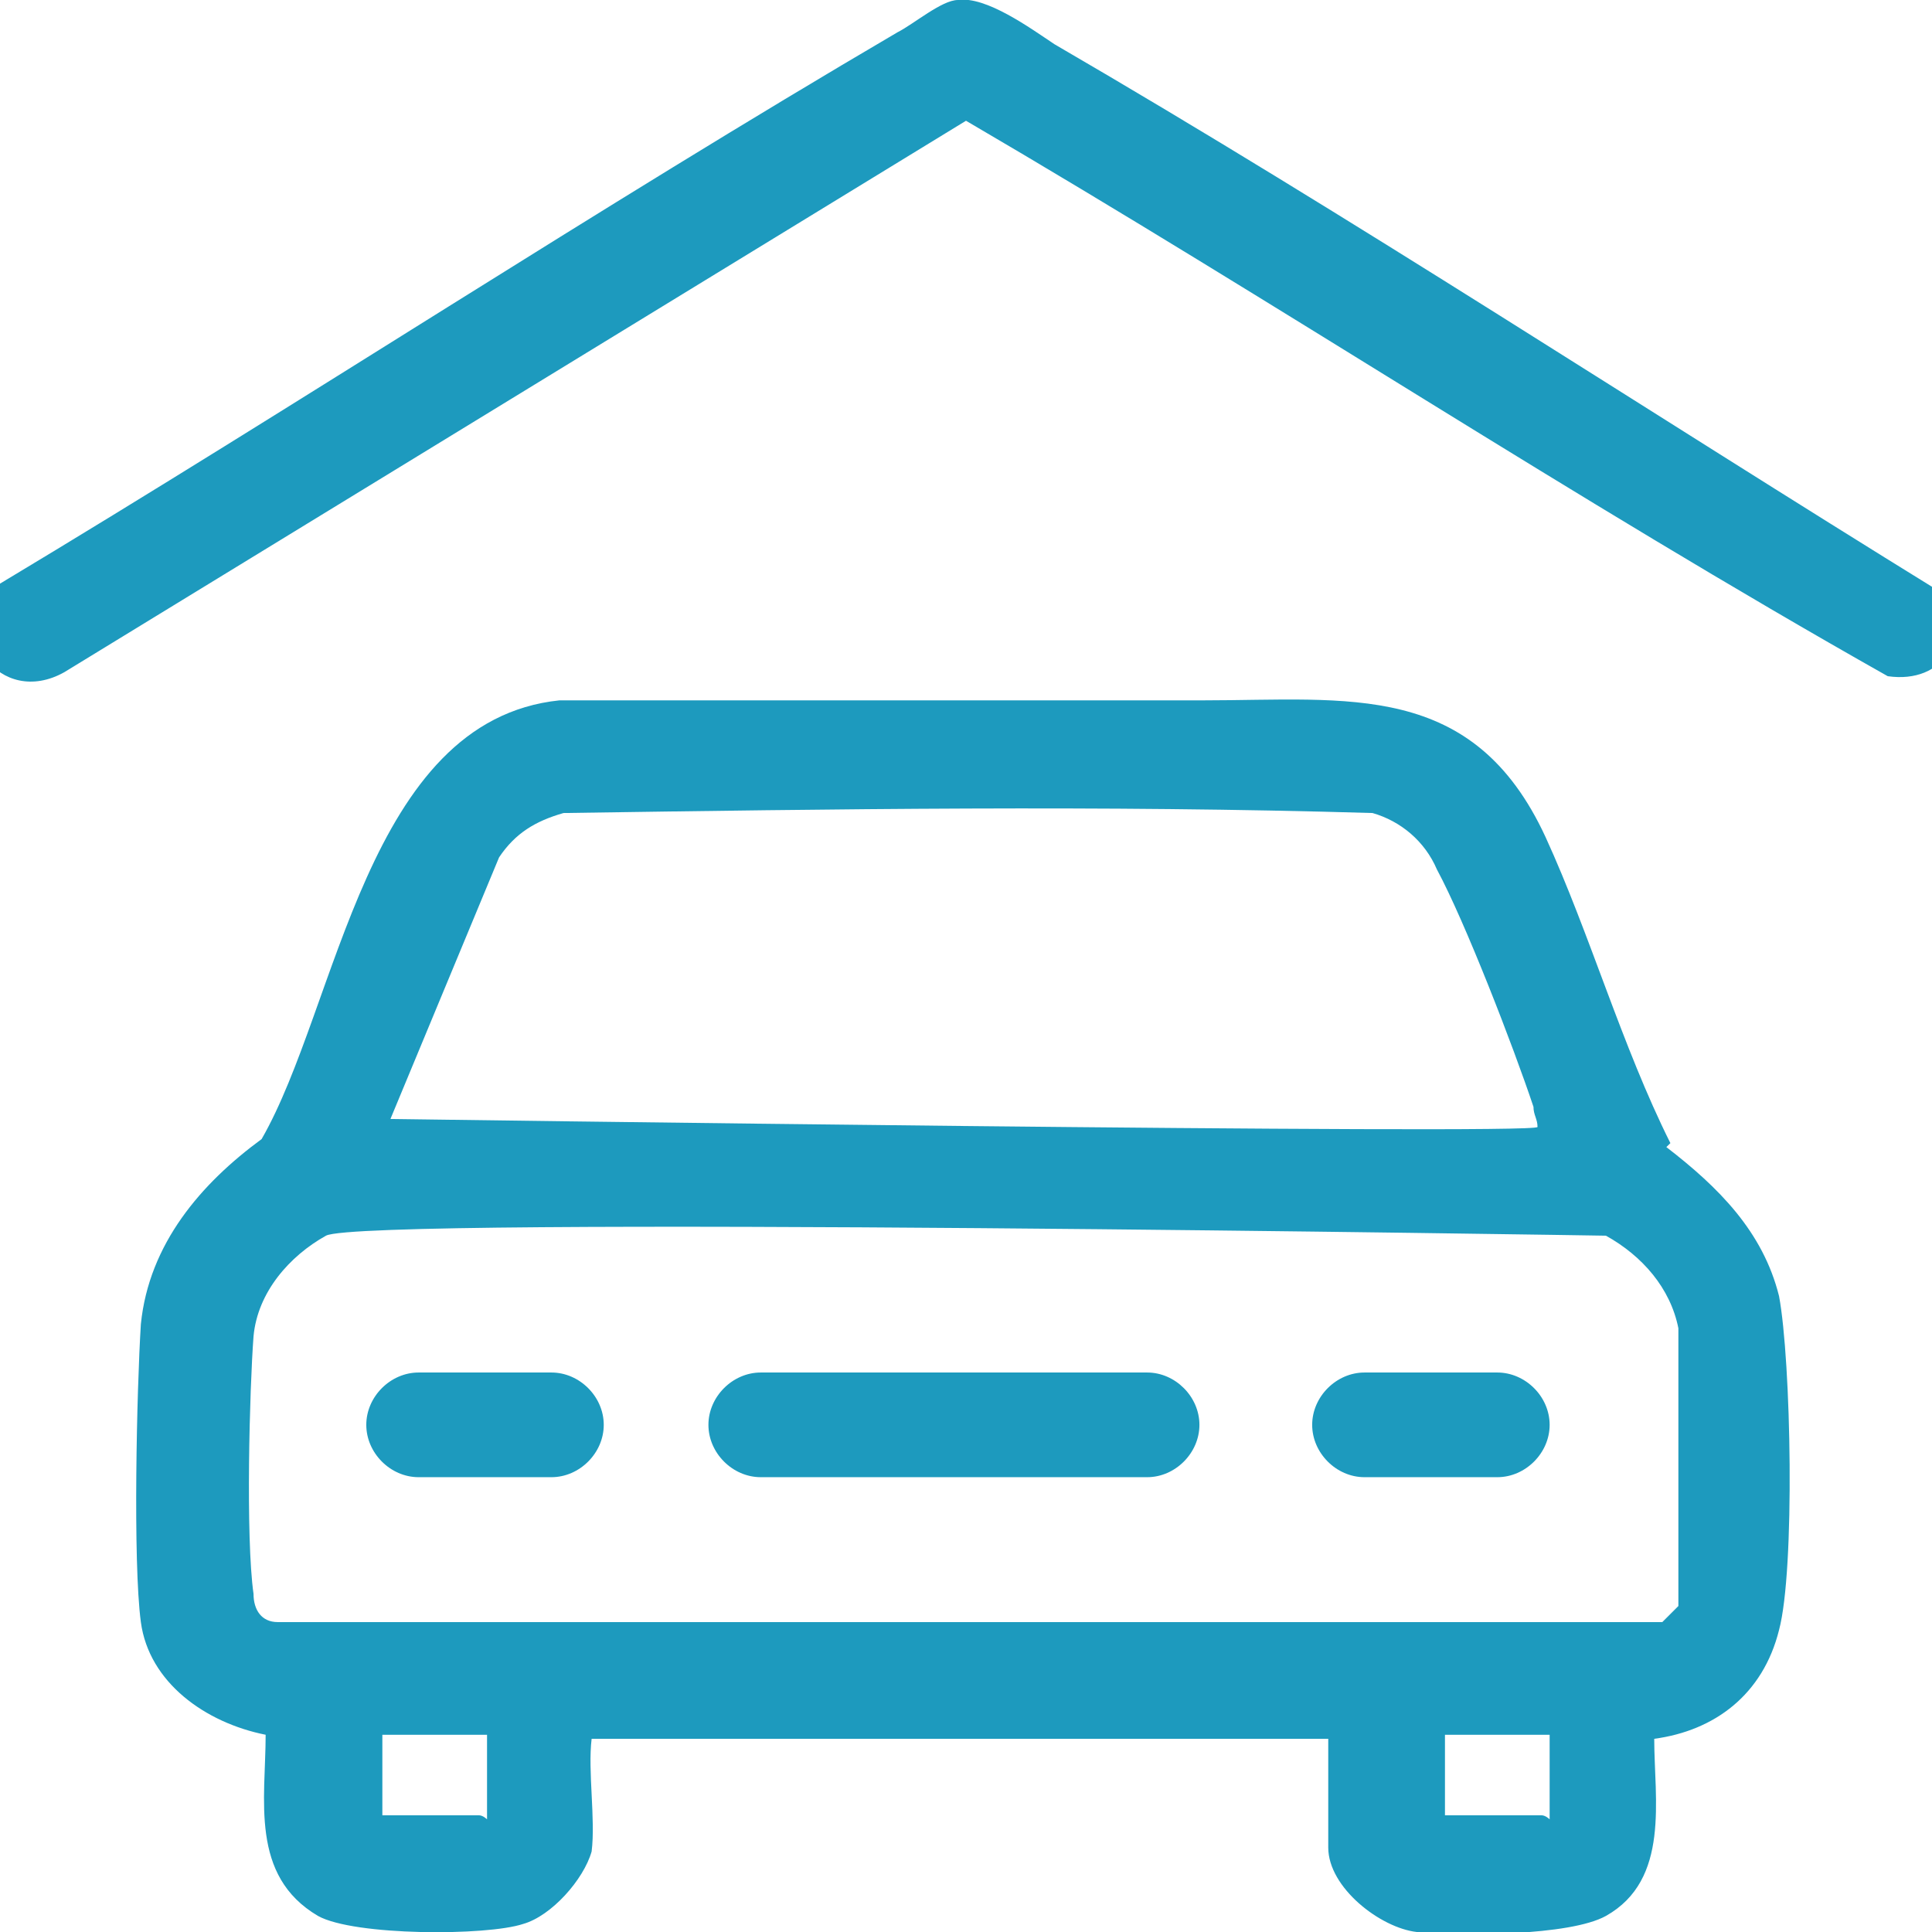 <svg width="22" height="22" viewBox="0 0 22 22" fill="none" xmlns="http://www.w3.org/2000/svg">
<g clip-path="url(#clip0_5942_2763)">
<path d="M19.021 13.017C18.471 11.917 18.104 10.633 17.6 9.533C16.775 7.746 15.354 7.975 13.704 7.975H6.371C4.171 8.204 3.85 11.458 2.979 12.971C2.292 13.475 1.696 14.162 1.604 15.079C1.558 15.812 1.512 17.783 1.604 18.471C1.696 19.158 2.337 19.617 3.025 19.754C3.025 20.488 2.842 21.358 3.621 21.817C4.033 22.046 5.546 22.046 5.958 21.908C6.279 21.817 6.646 21.404 6.737 21.083C6.783 20.717 6.692 20.167 6.737 19.8H15.125V21.038C15.125 21.496 15.721 21.954 16.133 22C16.637 22.046 17.875 22.046 18.287 21.817C19.021 21.404 18.837 20.488 18.837 19.8C19.525 19.708 20.075 19.296 20.258 18.562C20.442 17.875 20.396 15.492 20.258 14.758C20.075 14.025 19.571 13.521 18.975 13.062L19.021 13.017ZM5.683 9.763C5.867 9.488 6.096 9.35 6.417 9.258C9.487 9.213 12.558 9.167 15.629 9.258C15.95 9.35 16.225 9.579 16.362 9.9C16.683 10.496 17.233 11.917 17.462 12.604C17.462 12.696 17.508 12.742 17.508 12.833C17.508 12.925 4.446 12.742 4.446 12.742L5.683 9.763ZM5.546 20.717C5.546 20.717 5.5 20.671 5.454 20.671H4.354V19.754H5.546V20.762V20.717ZM17.646 20.717C17.646 20.717 17.6 20.671 17.554 20.671H16.454V19.754H17.646V20.762V20.717ZM18.883 18.471H3.162C2.979 18.471 2.887 18.333 2.887 18.15C2.796 17.508 2.842 15.812 2.887 15.217C2.933 14.713 3.3 14.3 3.712 14.071C4.125 13.842 18.287 14.071 18.287 14.071C18.7 14.3 19.021 14.667 19.112 15.125V18.288L18.929 18.471H18.883ZM22.091 6.738C18.746 4.675 15.4 2.475 12.008 0.504C11.733 0.321 11.229 -0.046 10.908 2.20548e-05C10.725 2.20548e-05 10.404 0.275 10.221 0.367C6.783 2.383 3.437 4.583 -0 6.646C-0.642 7.196 -0 8.067 0.733 7.654L11 1.375C14.529 3.438 17.921 5.683 21.496 7.7C22.137 7.792 22.458 7.242 22.137 6.738H22.091Z" fill="#1D9ABE"/>
<path d="M6.279 15.629H4.767C4.446 15.629 4.171 15.904 4.171 16.225C4.171 16.546 4.446 16.821 4.767 16.821H6.279C6.6 16.821 6.875 16.546 6.875 16.225C6.875 15.904 6.6 15.629 6.279 15.629ZM17.05 15.629H15.538C15.217 15.629 14.942 15.904 14.942 16.225C14.942 16.546 15.217 16.821 15.538 16.821H17.05C17.371 16.821 17.646 16.546 17.646 16.225C17.646 15.904 17.371 15.629 17.05 15.629ZM13.063 15.629H8.663C8.342 15.629 8.067 15.904 8.067 16.225C8.067 16.546 8.342 16.821 8.663 16.821H13.063C13.383 16.821 13.658 16.546 13.658 16.225C13.658 15.904 13.383 15.629 13.063 15.629Z" fill="#1D9ABE"/>
</g>
<defs>
<clipPath id="clip0_5942_2763">
<rect width="22" height="22" fill="white"/>
</clipPath>
</defs>
</svg>
